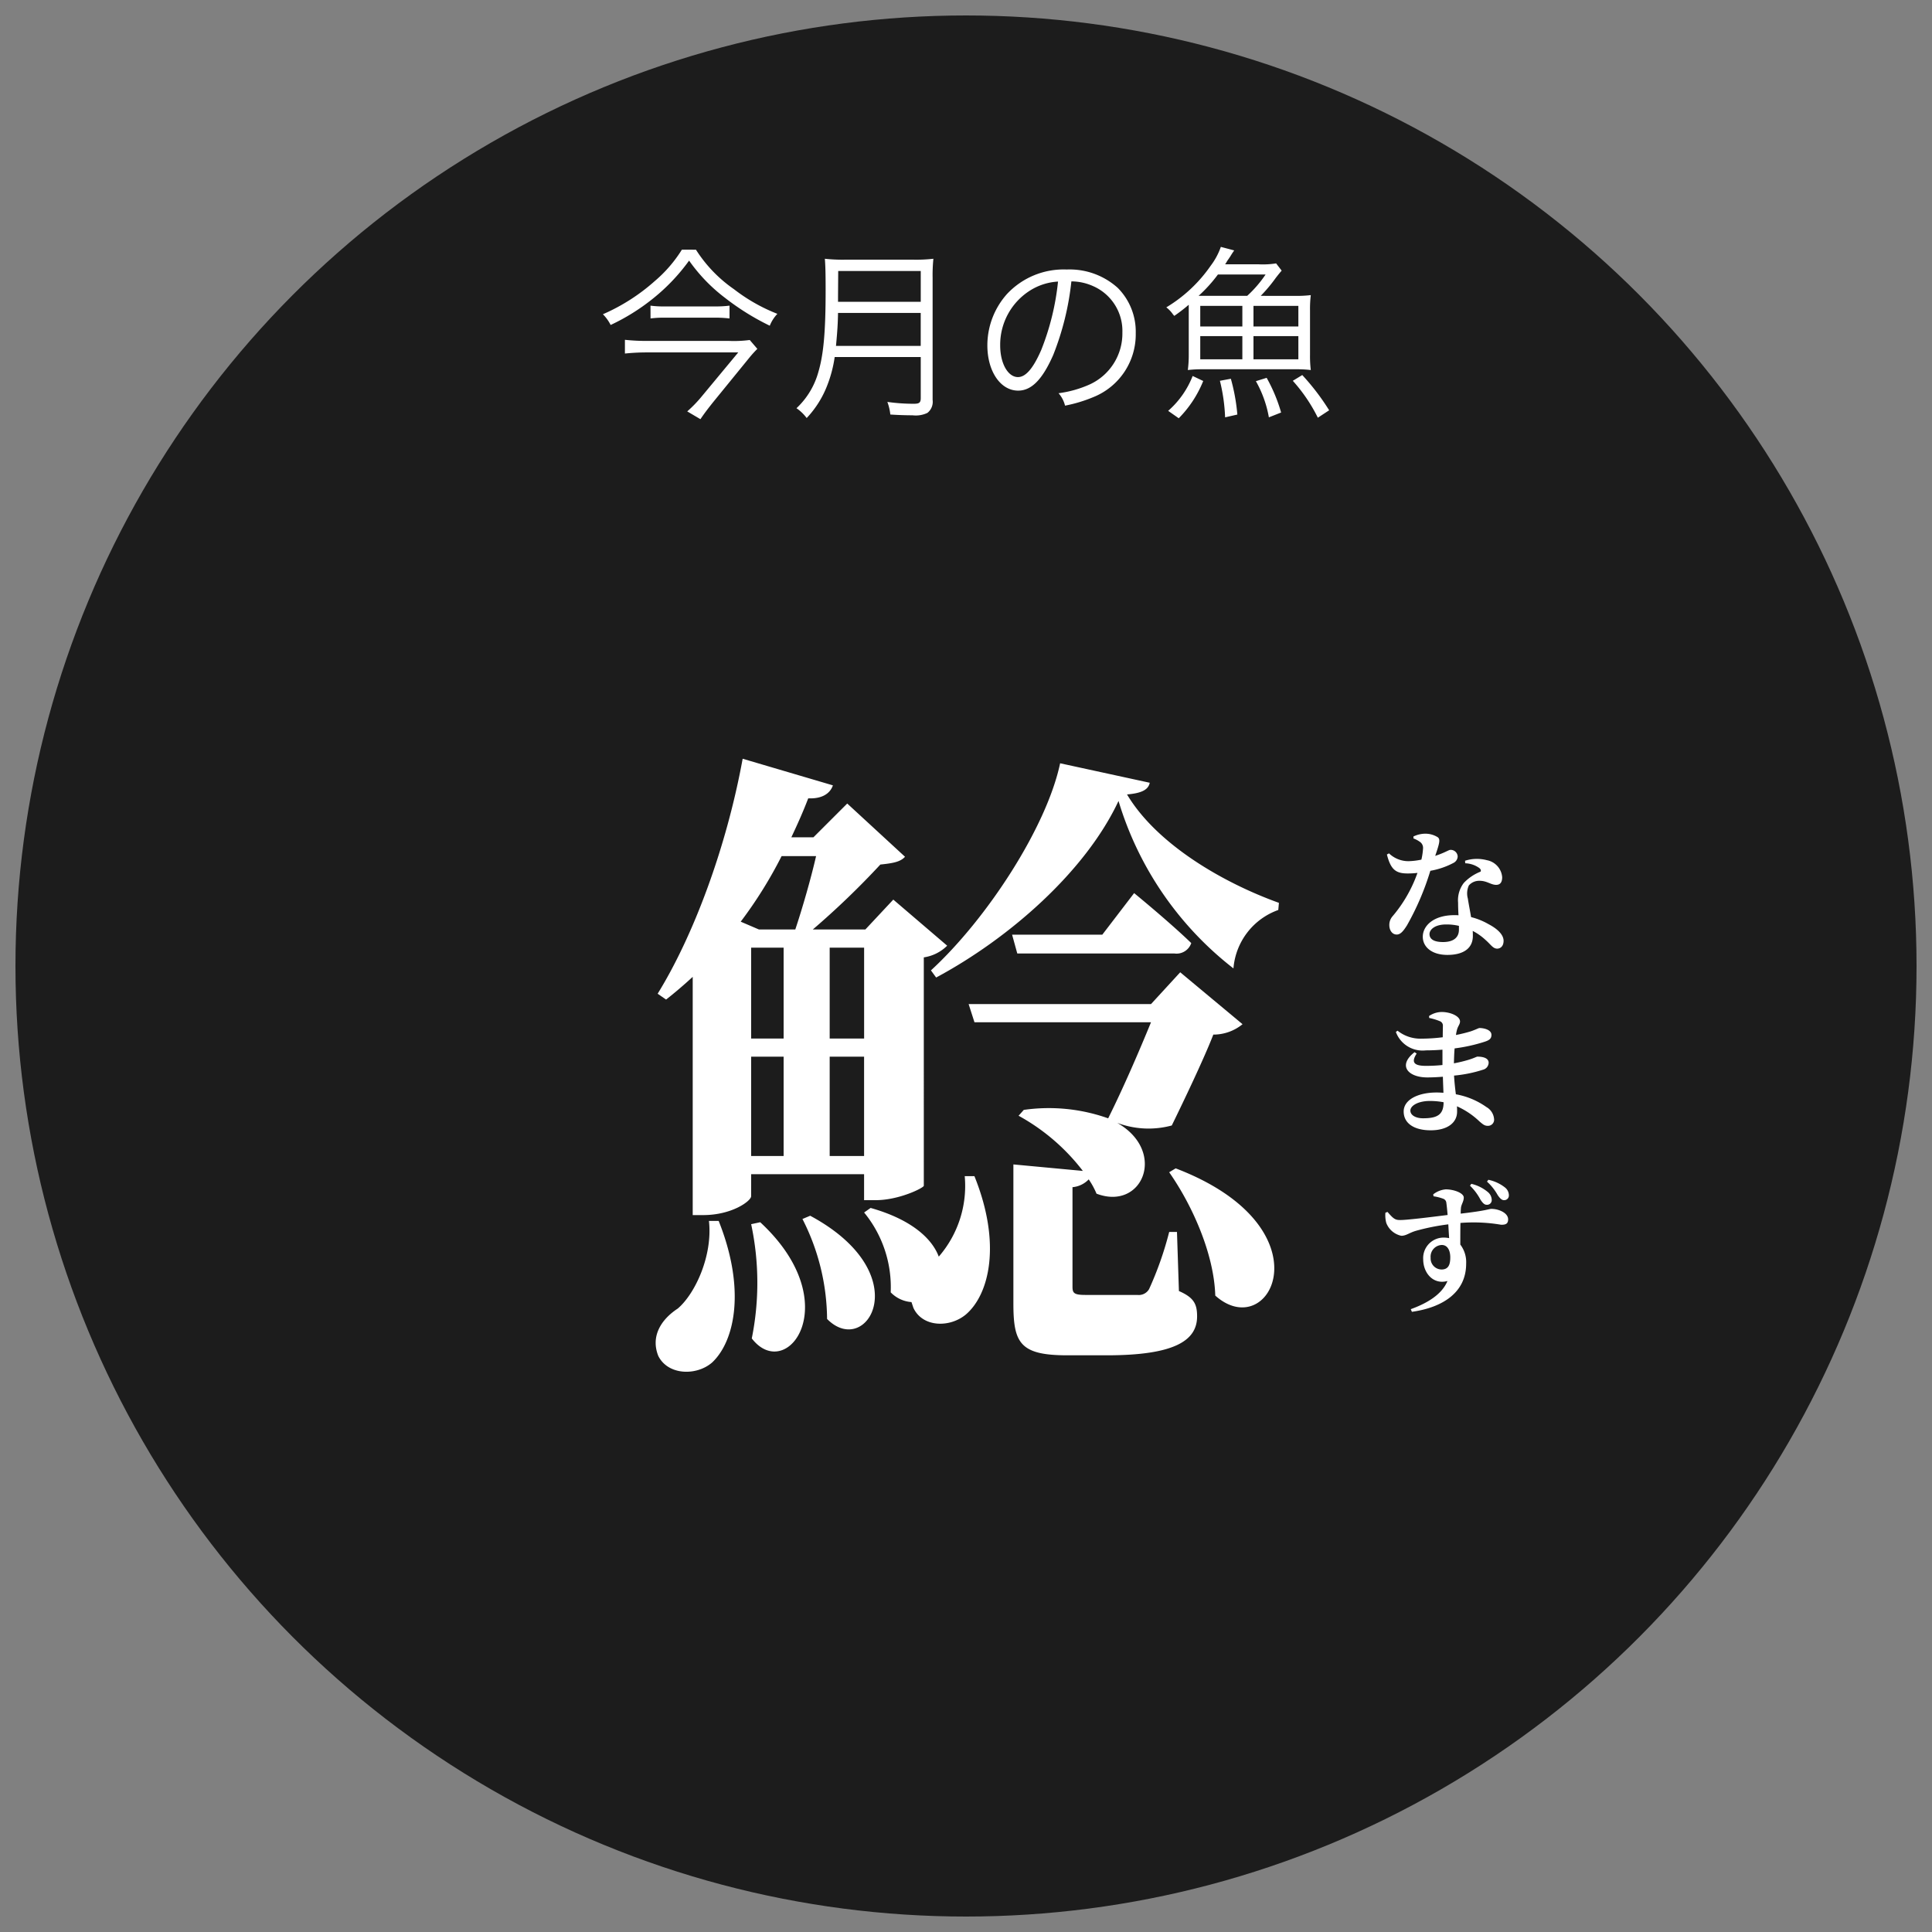 <?xml version="1.0" encoding="UTF-8"?> <svg xmlns="http://www.w3.org/2000/svg" xmlns:xlink="http://www.w3.org/1999/xlink" width="250" height="250" viewBox="0 0 250 250"><rect x="0" y="0" width="250" height="250" fill="#808080" stroke="none"/><defs><clipPath id="clip-_1920_Web_35"><rect width="250" height="250"></rect></clipPath></defs><g id="_1920_Web_35" data-name="1920 Web – 35" clip-path="url(#clip-_1920_Web_35)"><g id="グループ_12" data-name="グループ 12" transform="translate(2 2)"><g id="kongetsunosakana-daigi"><circle id="Ellipse_23" data-name="Ellipse 23" cx="123" cy="123" r="123" fill="#1c1c1c"></circle></g><path id="パス_40" data-name="パス 40" d="M4.8-14.008a3.392,3.392,0,0,1,.794.415.943.943,0,0,1,.451.83,8.548,8.548,0,0,1-.217,1.5,9.242,9.242,0,0,1-1.7.2,3.642,3.642,0,0,1-2.491-1.011l-.271.144c.505,2,1.191,2.455,2.69,2.455a10.472,10.472,0,0,0,1.264-.072,17.756,17.756,0,0,1-3.213,5.6A1.7,1.7,0,0,0,1.679-2.78c0,.614.343,1.209.957,1.209.505,0,.866-.469,1.318-1.173A34.719,34.719,0,0,0,6.986-9.82a9.958,9.958,0,0,0,2.978-1.011.983.983,0,0,0,.56-.83.9.9,0,0,0-.939-.866c-.235,0-.65.343-1.968.776.523-1.552.7-2.112.343-2.4a3.008,3.008,0,0,0-1.7-.469,3.634,3.634,0,0,0-1.462.361ZM10.686-2.2C10.686-1.173,9.964-.6,8.629-.6c-1.264,0-1.751-.433-1.751-1.029,0-.578.686-1.246,2.148-1.246a6.889,6.889,0,0,1,1.661.181Zm.812-8.592a3.3,3.3,0,0,1,1.823.614c.181.144.253.307.162.469A6.011,6.011,0,0,0,11.318-8.25a3.686,3.686,0,0,0-.74,2.563c0,.487.018,1.047.054,1.625-.181-.018-.361-.018-.542-.018-2.636,0-4.08,1.336-4.08,2.8C6.011.054,7.2,1.065,9.188,1.065c2.076,0,3.3-.848,3.3-2.455,0-.217,0-.433-.018-.65A7.508,7.508,0,0,1,14.134-.866c.7.614.957,1.119,1.5,1.119.415,0,.83-.307.83-1.011,0-.794-.794-1.552-1.932-2.148a8.742,8.742,0,0,0-2.274-.921c-.162-.975-.343-1.859-.415-2.383a2.5,2.5,0,0,1,.126-1.715,1.765,1.765,0,0,1,1.354-.6C14.315-8.538,14.8-8,15.506-8c.578,0,.776-.415.776-.993a2.432,2.432,0,0,0-1.986-2.2,5.023,5.023,0,0,0-2.816.072ZM8.7,20.147c0,1.643-.885,2.058-2.654,2.058-.957,0-1.643-.4-1.643-.993,0-.65,1.029-1.246,2.509-1.246a9.4,9.4,0,0,1,1.787.162ZM6.841,9.226a7.05,7.05,0,0,1,1.336.4.612.612,0,0,1,.433.65c0,.253-.018.776-.018,1.444a22.3,22.3,0,0,1-2.726.181,4.734,4.734,0,0,1-3.123-1.029l-.217.162a3.678,3.678,0,0,0,3.881,2.383c.74,0,1.462-.036,2.148-.09v1.986a20.262,20.262,0,0,1-2.13.108c-1.48,0-1.986-.4-1.209-1.589l-.271-.181c-2.238,1.751-.812,3.267,1.643,3.267.668,0,1.354-.036,2.022-.09.018.74.054,1.444.072,2.076-.289-.018-.578-.036-.885-.036-2.419,0-4.26.939-4.26,2.455,0,1.589,1.426,2.437,3.5,2.437,2.13,0,3.412-.957,3.412-2.419,0-.235,0-.451-.018-.686a10.289,10.289,0,0,1,2.924,1.968c.433.361.632.56,1.083.56a.792.792,0,0,0,.794-.9,1.965,1.965,0,0,0-.993-1.534A9.838,9.838,0,0,0,10.289,19.1c-.09-.722-.181-1.5-.235-2.419a17.179,17.179,0,0,0,3.737-.758.96.96,0,0,0,.74-.9c0-.6-.7-.794-1.444-.794-.126,0-.4.181-1.173.415a17.877,17.877,0,0,1-1.877.451c.018-.668.036-1.336.09-1.932a21.45,21.45,0,0,0,3.9-.866c.542-.181.866-.361.866-.885,0-.686-1.029-.885-1.534-.885-.144,0-.415.181-1.155.433-.415.126-1.083.307-1.9.469a4.6,4.6,0,0,1,.144-.722c.126-.451.379-.668.379-1.029,0-.686-1.227-1.227-2.383-1.227a2.947,2.947,0,0,0-1.625.523ZM14.315,30.4a6.718,6.718,0,0,1,1.39,1.751c.289.415.523.65.812.65a.6.6,0,0,0,.632-.614,1.3,1.3,0,0,0-.505-1.029,5.171,5.171,0,0,0-2.148-.993Zm-2.2.523a7.1,7.1,0,0,1,1.354,1.805c.271.415.505.668.794.668a.6.6,0,0,0,.668-.614,1.363,1.363,0,0,0-.523-1.047,5.156,5.156,0,0,0-2.112-1.047Zm-3.7,10.849a1.432,1.432,0,0,1-1.39-1.516A1.508,1.508,0,0,1,8.466,38.6c.758,0,1.1.722,1.1,1.607C9.567,41.251,9.26,41.775,8.412,41.775ZM7.4,32.3a6.024,6.024,0,0,1,1.227.307.619.619,0,0,1,.433.56c.054.361.108.939.162,1.552-2.04.253-5.452.686-6.228.65-.632,0-.9-.307-1.552-1.047l-.271.108a3.967,3.967,0,0,0,.108,1.3,2.679,2.679,0,0,0,1.95,1.679c.632,0,1.011-.379,1.859-.632a28.743,28.743,0,0,1,4.224-.848c.036.668.072,1.318.108,1.787a3.38,3.38,0,0,0-.758-.072,2.65,2.65,0,0,0-2.6,2.8c0,1.823,1.336,3.321,3.141,2.816-.7,1.7-2.545,2.852-4.748,3.646l.144.343c3.971-.56,7.022-2.491,7.022-6.228a3.747,3.747,0,0,0-.758-2.473c0-.9,0-1.913.018-2.8a21.236,21.236,0,0,1,5.271.235c.542,0,.9-.09.9-.7,0-.83-1.209-1.354-2.166-1.354-.289,0-.65.235-3.971.614a7.4,7.4,0,0,1,.036-.776c.054-.433.361-.812.361-1.3,0-.6-1.3-1.065-2.329-1.065a3.02,3.02,0,0,0-1.625.65Z" transform="translate(176.099 120.5)" fill="#fff"></path><path id="パス_39" data-name="パス 39" d="M10.9-20.016a17.376,17.376,0,0,1-3.5,4.056,25.172,25.172,0,0,1-6.72,4.3A5.468,5.468,0,0,1,1.68-10.272a26.85,26.85,0,0,0,5.376-3.336A25.094,25.094,0,0,0,11.832-18.6a21.64,21.64,0,0,0,4.656,4.824,32.254,32.254,0,0,0,5.784,3.6,4.79,4.79,0,0,1,.984-1.536A22.692,22.692,0,0,1,17.64-14.9a17.877,17.877,0,0,1-4.92-5.112Zm-4.056,8.9a13.458,13.458,0,0,1,1.92-.1H15a16.278,16.278,0,0,1,2.064.1v-1.656a14.773,14.773,0,0,1-2.016.1H8.736a12.67,12.67,0,0,1-1.9-.1ZM19.68-8.328a15.642,15.642,0,0,1-2.688.12H6.312a25.374,25.374,0,0,1-2.784-.144v1.776c1.008-.1,1.872-.144,2.784-.144h11.88l-4.7,5.664a16.55,16.55,0,0,1-1.9,1.968L13.3,1.92c.48-.72.96-1.344,1.608-2.16L19.68-6.1a14.22,14.22,0,0,1,.984-1.08ZM41.808-6.12v5.3c0,.6-.192.744-.888.744a24.049,24.049,0,0,1-3.432-.24,6.709,6.709,0,0,1,.384,1.632c1.08.072,2.088.1,2.88.1a3.466,3.466,0,0,0,1.92-.312,1.824,1.824,0,0,0,.672-1.68V-16.368a21,21,0,0,1,.1-2.472,19.3,19.3,0,0,1-2.5.12H31.92a20.394,20.394,0,0,1-2.52-.12c.072.912.1,1.872.1,4.08,0,5.328-.264,8.28-.936,10.56A10.075,10.075,0,0,1,25.728.5a5.522,5.522,0,0,1,1.32,1.272A12.913,12.913,0,0,0,29.688-2.4a16.51,16.51,0,0,0,.984-3.72ZM30.84-7.56c.192-2.04.24-2.952.264-4.272h10.7V-7.56Zm.264-5.712v-.576l.024-3.408h10.68v3.984ZM61.3-15.912a6.907,6.907,0,0,1,2.784.6A6.327,6.327,0,0,1,67.9-9.288a7.245,7.245,0,0,1-4.248,6.72A14.386,14.386,0,0,1,59.64-1.44,3.813,3.813,0,0,1,60.48.168a18.566,18.566,0,0,0,3.648-1.1,8.739,8.739,0,0,0,5.5-8.28A8.034,8.034,0,0,0,67.3-15.072a9.291,9.291,0,0,0-6.6-2.376,10.024,10.024,0,0,0-7.752,3.192,9.984,9.984,0,0,0-2.52,6.624c0,3.36,1.7,5.856,3.984,5.856,1.728,0,3.144-1.44,4.536-4.608A35.976,35.976,0,0,0,61.3-15.912Zm-1.728.024a32.964,32.964,0,0,1-2.184,8.88c-1.032,2.352-1.992,3.48-3,3.48-1.3,0-2.3-1.776-2.3-4.08a8.3,8.3,0,0,1,3.912-7.152A7.58,7.58,0,0,1,59.568-15.888ZM85.8-14.04a19.573,19.573,0,0,0,1.968-2.352c.36-.456.432-.552.744-.912l-.72-.936a10.921,10.921,0,0,1-2.232.12H81.192a2.909,2.909,0,0,0,.24-.384c.12-.192.216-.312.264-.384.072-.12.144-.216.144-.216.288-.48.336-.528.528-.816l-1.728-.456a8.925,8.925,0,0,1-1.32,2.448,18.646,18.646,0,0,1-5.736,5.376,4.009,4.009,0,0,1,.864.912c.048.048.1.12.168.192a21.765,21.765,0,0,0,1.872-1.44v6.48a14.88,14.88,0,0,1-.12,1.968,15.7,15.7,0,0,1,1.944-.1H90.36a15.293,15.293,0,0,1,1.92.1,14.832,14.832,0,0,1-.1-1.992v-5.712a14.832,14.832,0,0,1,.1-1.992,14.81,14.81,0,0,1-1.92.1Zm-8.04,0a18.625,18.625,0,0,0,2.5-2.76h6.168a15.354,15.354,0,0,1-2.376,2.76Zm.216,1.3h5.448v2.664H77.976Zm0,3.912h5.448v3H77.976Zm6.888-3.912h5.808v2.664H84.864Zm0,3.912h5.808v3H84.864ZM75.192,1.8A14.54,14.54,0,0,0,78.36-3.024l-1.368-.648A11.59,11.59,0,0,1,73.824.84Zm7.584-.48a24.8,24.8,0,0,0-.84-4.632l-1.416.264a23.145,23.145,0,0,1,.672,4.728Zm5.664-.264a20.9,20.9,0,0,0-1.872-4.488L85.176-3a14.678,14.678,0,0,1,1.68,4.68ZM94.656.768a30.158,30.158,0,0,0-3.48-4.56l-1.224.744a21.123,21.123,0,0,1,3.24,4.776Z" transform="translate(75.336 50.323)" fill="#fff"></path><path id="パス_38" data-name="パス 38" d="M8.736-12.012C9.24-7.56,6.972-2.6,4.7-.672,2.52.756,1.176,2.94,2.184,5.46c1.26,2.52,4.956,2.6,6.972.84,2.94-2.772,4.368-9.492.84-18.312ZM22.6-59.22c-.672,2.94-1.764,6.72-2.688,9.492H15.2l-2.352-1.008a55.973,55.973,0,0,0,5.292-8.484Zm6.216,11.844v11.76H24.36v-11.76ZM24.36-20.412V-33.264h4.452v12.852ZM14.2-33.264h4.2v12.852H14.2Zm0-14.112h4.2v11.76H14.2Zm0,29.316H28.812v3.36h1.512c2.94,0,6.048-1.512,6.216-1.848V-46.116a5.413,5.413,0,0,0,3.024-1.512l-6.972-5.964L28.98-49.728h-6.8a106.051,106.051,0,0,0,8.736-8.4c1.6-.168,2.6-.336,3.192-1.008l-7.476-6.888L22.26-61.656H19.4c.756-1.6,1.512-3.276,2.184-5.04,1.848.084,2.856-.672,3.192-1.68L13.1-71.82C11-60.312,6.72-48.888,2.1-41.412l1.092.756c1.176-.924,2.352-1.932,3.444-2.94v30.828H7.98c3.78,0,6.216-1.848,6.216-2.436Zm0,6.468A36.372,36.372,0,0,1,14.28,3.192c4.536,5.88,12.348-4.62,1.092-15.036Zm6.636-.672A28.87,28.87,0,0,1,24.024.672c5.124,5.208,11.844-5.8-2.184-13.356Zm21-5.544a13.963,13.963,0,0,1-3.36,10.416c-.84-2.268-3.444-4.788-8.82-6.3l-.84.588A15.232,15.232,0,0,1,32.256-2.772a4.143,4.143,0,0,0,2.688,1.26l.252.756c1.176,2.52,4.7,2.6,6.8.84,3.024-2.6,4.62-9.156,1.092-17.892ZM69.3-10.584H68.292a43.813,43.813,0,0,1-2.6,7.392,1.535,1.535,0,0,1-1.512.756h-6.72c-1.512,0-1.68-.252-1.68-1.092V-16.38a3.3,3.3,0,0,0,2.1-1.008,10.034,10.034,0,0,1,1.008,1.848C64.848-13.272,68.04-21,61.572-24.7a11.514,11.514,0,0,0,7.056.336c1.764-3.612,4.2-8.736,5.376-11.76a5.945,5.945,0,0,0,3.78-1.344l-8.064-6.72-3.78,4.116h-23.6l.756,2.352H65.94c-1.512,3.7-3.612,8.568-5.544,12.432a22.916,22.916,0,0,0-10.92-1.092l-.672.756a26.589,26.589,0,0,1,8.316,7.14l-8.988-.84V-1.344c0,5.124.84,6.72,6.972,6.72h5.124c8.82,0,11.676-1.932,11.676-5.04,0-1.6-.42-2.436-2.352-3.276ZM59.64-49.056H47.964l.672,2.436H68.964a2.01,2.01,0,0,0,2.184-1.344c-2.772-2.688-7.392-6.468-7.392-6.468Zm8.652,30.744c2.94,4.2,5.8,10.5,5.964,15.96,7.14,6.384,14.868-8.82-5.124-16.464ZM54.18-71.232c-1.764,8.316-9.492,20.16-16.716,26.8l.672.924c9.408-5.04,19.32-13.692,23.6-22.848A43.146,43.146,0,0,0,76.608-44.688a8.771,8.771,0,0,1,5.8-7.56l.084-.924c-7.224-2.6-15.792-7.56-19.656-14.028,2.016-.168,2.772-.672,2.94-1.512Z" transform="translate(81 168)" fill="#fff"></path></g></g></svg> 
